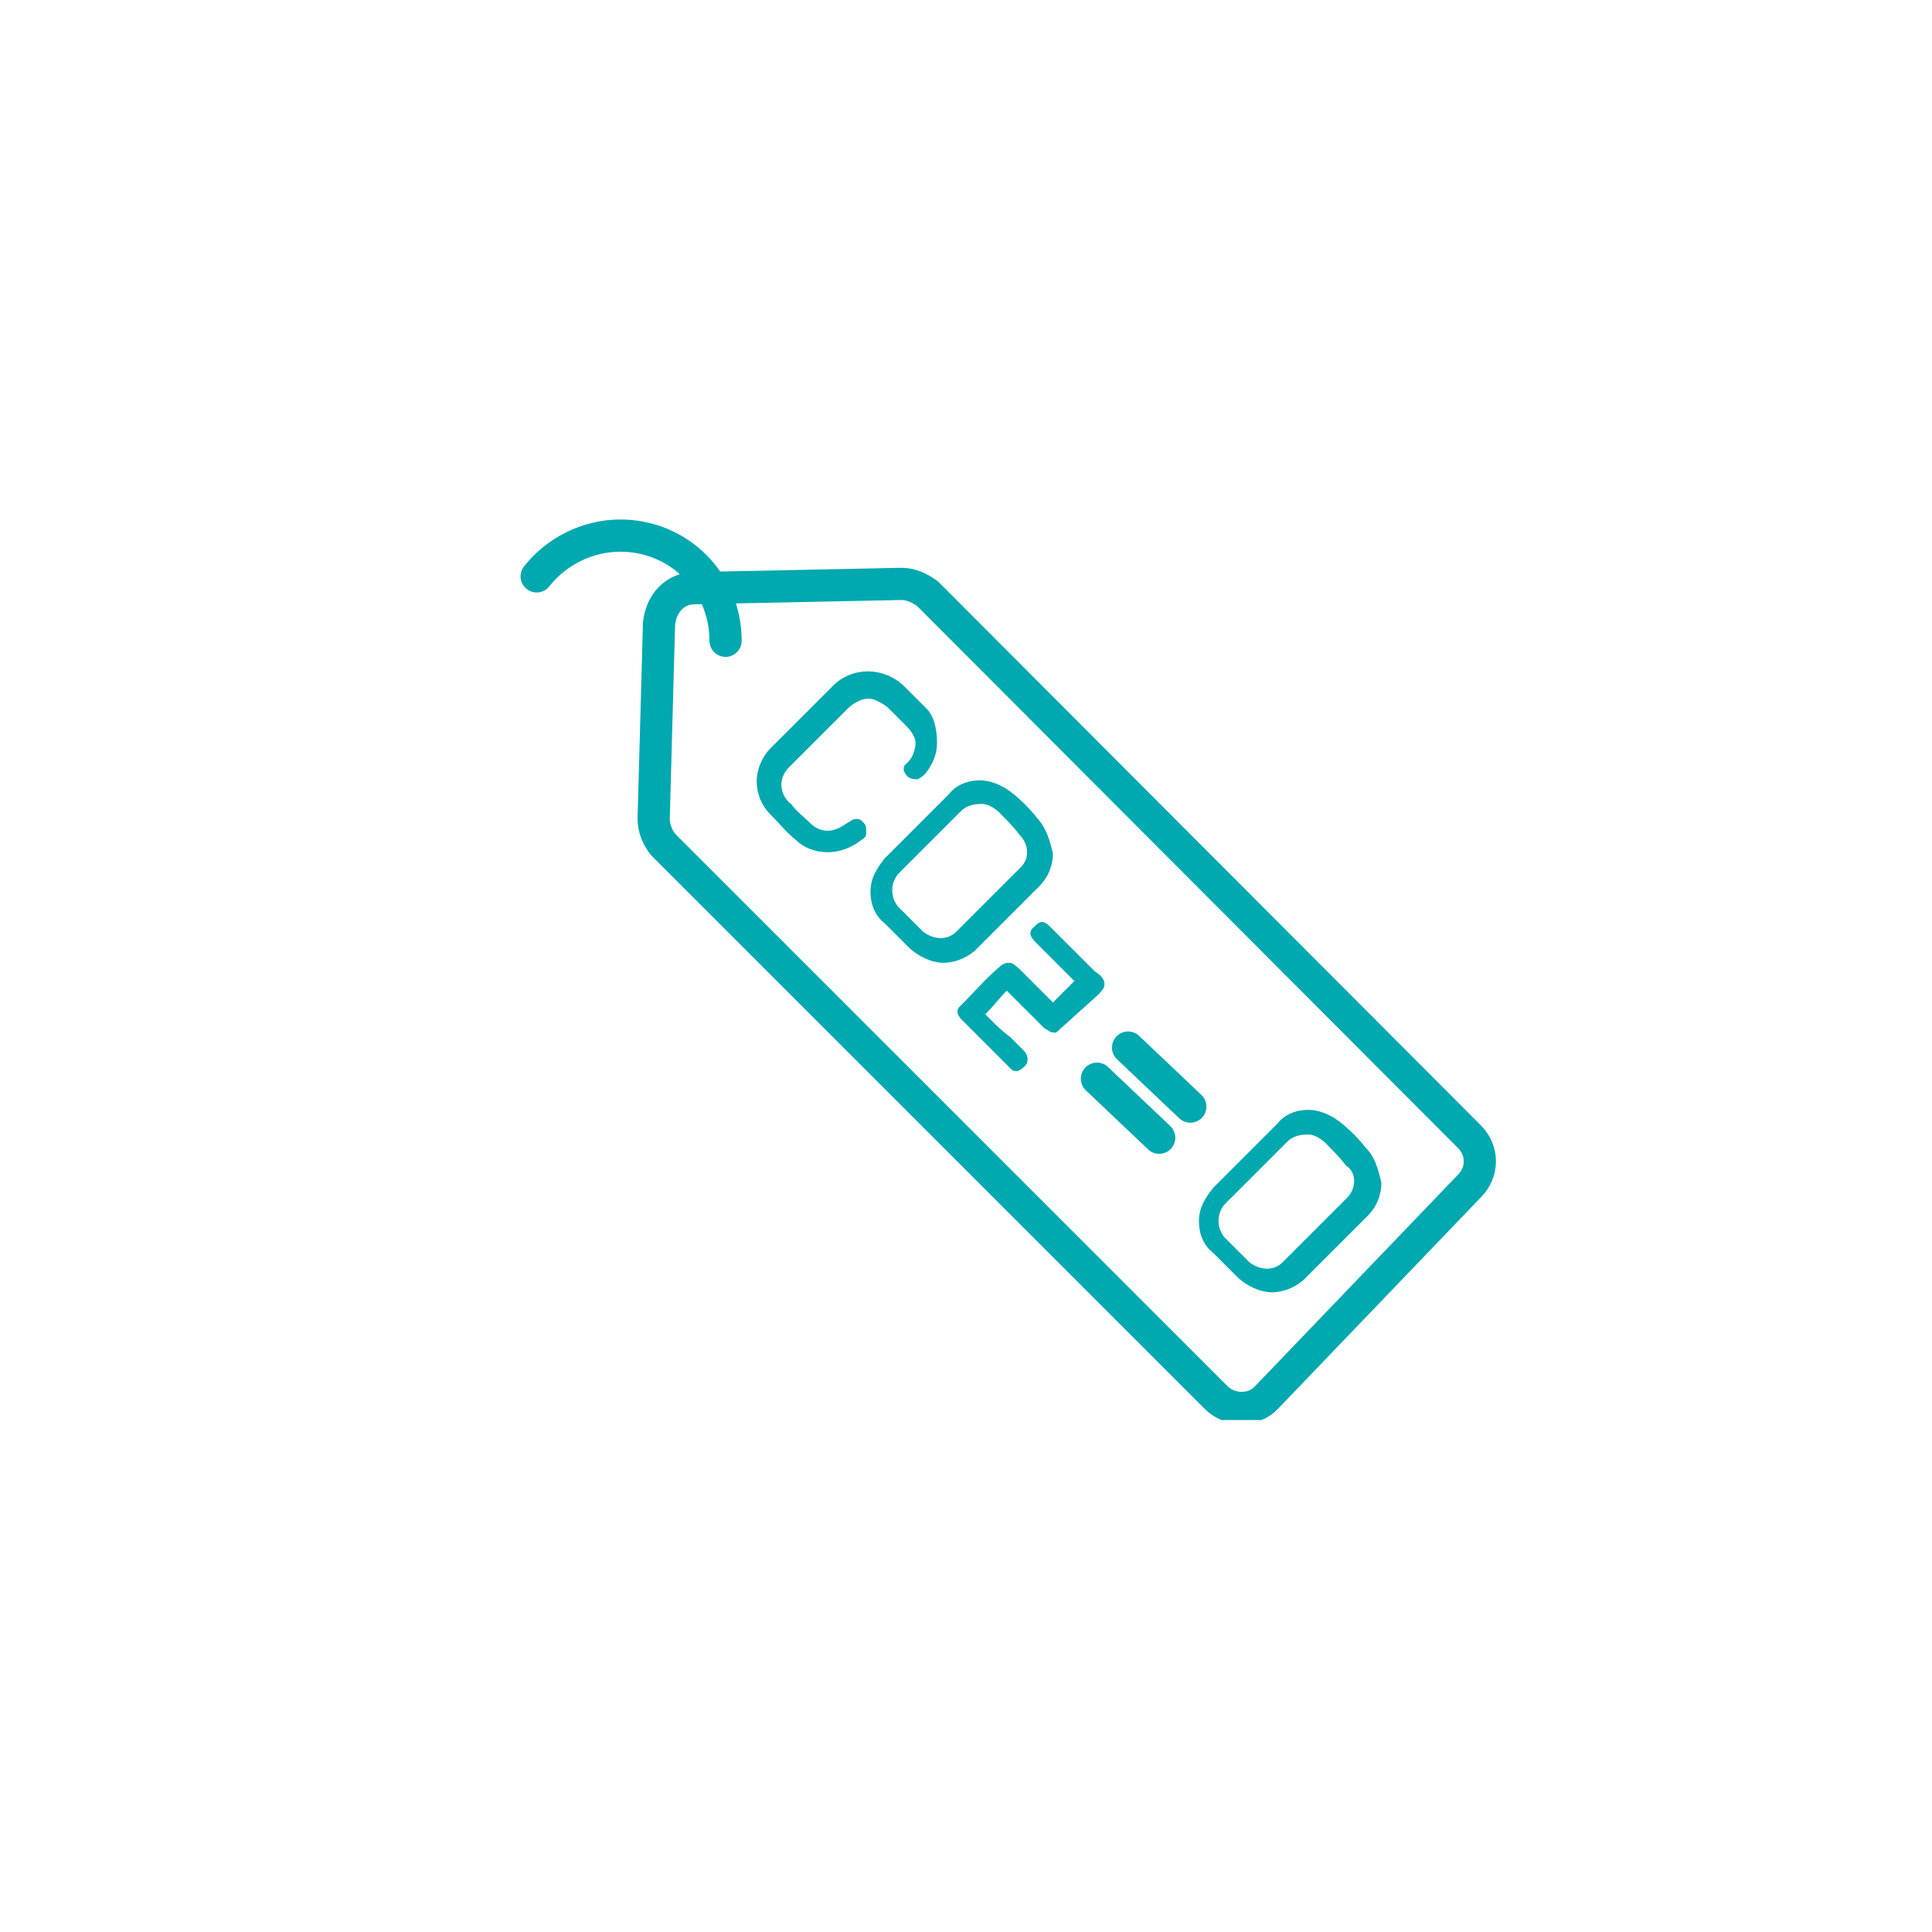<?xml version="1.0" encoding="utf-8"?>
<!-- Generator: Adobe Illustrator 27.0.1, SVG Export Plug-In . SVG Version: 6.00 Build 0)  -->
<svg version="1.1" id="Livello_1" xmlns="http://www.w3.org/2000/svg" xmlns:xlink="http://www.w3.org/1999/xlink" x="0px" y="0px"
	 viewBox="0 0 180 180" style="enable-background:new 0 0 180 180;" xml:space="preserve">
<style type="text/css">
	.st0{clip-path:url(#SVGID_00000083076250002824179880000001933347122743969953_);}
	.st1{fill:#00A8B0;}
	.st2{fill:none;stroke:#00A8B0;stroke-width:3;}
	.st3{fill:none;stroke:#00A8B0;stroke-width:3;stroke-linecap:round;}
	.st4{fill:none;stroke:#00A8B0;stroke-width:3;stroke-linecap:round;stroke-linejoin:round;}
</style>
<g>
	<g>
		<g>
			<defs>
				<rect id="SVGID_1_" x="48.5" y="48.4" width="91" height="83.9"/>
			</defs>
			<clipPath id="SVGID_00000168796207469191080860000002668391011784079804_">
				<use xlink:href="#SVGID_1_"  style="overflow:visible;"/>
			</clipPath>
			<g style="clip-path:url(#SVGID_00000168796207469191080860000002668391011784079804_);">
				<path class="st1" d="M88.4,76.6l-4.6,4.6L88.4,76.6z M96.7,76.3c-0.7-0.9-1.6-1.8-2.5-2.5c-0.9-0.7-2-1.1-2.9-1.1
					c-1.1,0-2.2,0.4-2.9,1.3c-2,2-4,4-6,6c-0.7,0.9-1.3,1.8-1.3,3.1l0,0l0,0c0,1.1,0.4,2.2,1.3,2.9c0.7,0.7,1.5,1.5,2.2,2.2
					c0.9,0.9,2.2,1.5,3.3,1.5s2.4-0.5,3.3-1.5c1.8-1.8,3.8-3.8,5.6-5.6c0.9-0.9,1.3-2,1.3-3.1C97.8,78.3,97.5,77.2,96.7,76.3z
					 M95.1,80.8c-2,2-4,4-6,6c-0.9,0.9-2.2,0.7-3.1,0c-0.7-0.7-1.5-1.5-2.2-2.2c-0.9-0.9-0.9-2.4,0-3.3l4.6-4.6l1.1-1.1
					c0.5-0.5,1.1-0.7,2-0.7c0.4,0,0.9,0.2,1.5,0.7c0.7,0.7,1.5,1.5,2,2.2C95.8,78.6,96,79.9,95.1,80.8z"/>
				<path class="st1" d="M118.8,107.2l-4.6,4.6L118.8,107.2z M127.3,107c-0.7-0.9-1.6-1.8-2.5-2.5c-0.9-0.7-2-1.1-2.9-1.1
					c-1.1,0-2.2,0.4-2.9,1.3c-2,2-4,4-6,6c-0.7,0.9-1.3,1.8-1.3,3.1l0,0l0,0c0,1.1,0.4,2.2,1.3,2.9c0.7,0.7,1.5,1.5,2.2,2.2
					c0.9,0.9,2.2,1.5,3.3,1.5c1.1,0,2.4-0.5,3.3-1.5c1.8-1.8,3.8-3.8,5.6-5.6c0.9-0.9,1.3-2,1.3-3.1
					C128.4,108.9,128.1,107.8,127.3,107z M125.5,111.6c-2,2-4,4-6,6c-0.9,0.9-2.2,0.7-3.1,0c-0.7-0.7-1.5-1.5-2.2-2.2
					c-0.9-0.9-0.9-2.4,0-3.3l4.6-4.6l1.1-1.1c0.5-0.5,1.1-0.7,2-0.7c0.4,0,0.9,0.2,1.5,0.7c0.7,0.7,1.5,1.5,2,2.2
					C126.4,109.2,126.4,110.7,125.5,111.6z"/>
				<path class="st1" d="M87.3,69.2c0,1.1-0.4,2-1.1,2.9c-0.2,0.2-0.5,0.4-0.7,0.5c-0.4,0-0.5,0-0.9-0.2c-0.2-0.2-0.4-0.5-0.4-0.7
					s0-0.4,0.2-0.5l0,0l0.2-0.2c0.5-0.5,0.7-1.3,0.7-1.8s-0.4-1.1-0.9-1.6c-0.4-0.4-0.7-0.7-1.1-1.1c-0.2-0.2-0.4-0.4-0.5-0.5
					c-0.2-0.2-0.5-0.4-0.7-0.5c-0.4-0.2-0.7-0.4-1.1-0.4h-0.2c-0.5,0-1.3,0.4-1.8,0.9c-1.8,1.8-3.6,3.6-5.3,5.3l-0.2,0.2
					c-0.5,0.5-0.7,1.1-0.7,1.6c0,0.5,0.2,1.3,0.9,1.8c0.5,0.7,1.3,1.3,1.8,1.8c0.5,0.5,1.1,0.7,1.6,0.7s1.1-0.2,1.8-0.7
					c0.4-0.2,0.5-0.4,0.9-0.4s0.5,0.2,0.7,0.4c0.2,0.2,0.2,0.4,0.2,0.7v0.2c0,0.4-0.2,0.5-0.5,0.7c-0.9,0.7-2,1.1-3.1,1.1
					s-2.2-0.4-2.9-1.1c-0.9-0.7-1.6-1.6-2.4-2.4c-0.9-0.9-1.3-2-1.3-3.1c0-1.1,0.5-2.4,1.5-3.3l5.6-5.6c1.8-1.8,4.7-1.8,6.6,0
					c0.7,0.7,1.5,1.5,2.2,2.2C86.9,66.6,87.3,67.7,87.3,69.2L87.3,69.2z"/>
				<path class="st1" d="M102.9,91.7c0,0.4-0.2,0.5-0.5,0.9l-4,3.6c0,0,0,0-0.2,0c-0.4,0-0.5-0.2-0.9-0.4l-0.4-0.4
					c-0.9-0.9-2-2-2.9-2.9l-0.2-0.2c-0.7,0.7-1.3,1.5-2,2.2c0.2,0.2,0.4,0.4,0.5,0.5c0.5,0.5,1.1,1.1,1.8,1.6
					c0.4,0.4,0.7,0.7,1.3,1.3c0.4,0.4,0.5,1.1,0,1.5c-0.2,0.2-0.5,0.4-0.7,0.4c-0.4,0-0.5-0.2-0.7-0.4c-1.5-1.5-2.9-2.9-4.4-4.4
					c-0.2-0.2-0.4-0.5-0.4-0.7c0-0.4,0.2-0.5,0.4-0.7c1.1-1.1,2.2-2.4,3.5-3.5c0.2-0.2,0.5-0.4,0.9-0.4s0.5,0.2,0.9,0.5
					c0.9,0.9,1.8,1.8,2.7,2.7c0.2,0.2,0.4,0.4,0.5,0.5l2-2c-0.2-0.2-0.5-0.5-0.7-0.7c-0.7-0.7-1.5-1.5-2.4-2.4c0,0,0,0-0.2-0.2
					c-0.2-0.2-0.4-0.4-0.4-0.4c-0.2-0.2-0.4-0.5-0.4-0.7c0-0.4,0.2-0.5,0.4-0.7c0.2-0.2,0.4-0.4,0.7-0.4c0.2,0,0.5,0.2,0.7,0.4
					s0.5,0.5,0.7,0.7l0.2,0.2c1.1,1.1,2.2,2.2,3.3,3.3C102.8,91,102.9,91.4,102.9,91.7z"/>
				<path class="st2" d="M61.4,58.1l-0.5,18.2c0,0.9,0.4,1.8,0.9,2.4l51.5,51.5c1.3,1.3,3.5,1.3,4.7,0l18.9-19.7
					c1.3-1.3,1.3-3.3,0-4.6L86.4,55.3c-0.7-0.5-1.5-0.9-2.4-0.9l-19.3,0.4C62.9,54.8,61.6,56.2,61.4,58.1z"/>
				<path class="st3" d="M67.6,59.7c0-5.5-4.4-9.8-9.8-9.8c-3.1,0-6,1.5-7.8,3.8"/>
				<path class="st4" d="M105.1,97.6l5.8,5.5"/>
				<path class="st4" d="M102.2,100.5l5.8,5.5"/>
			</g>
		</g>
	</g>
</g>
</svg>
